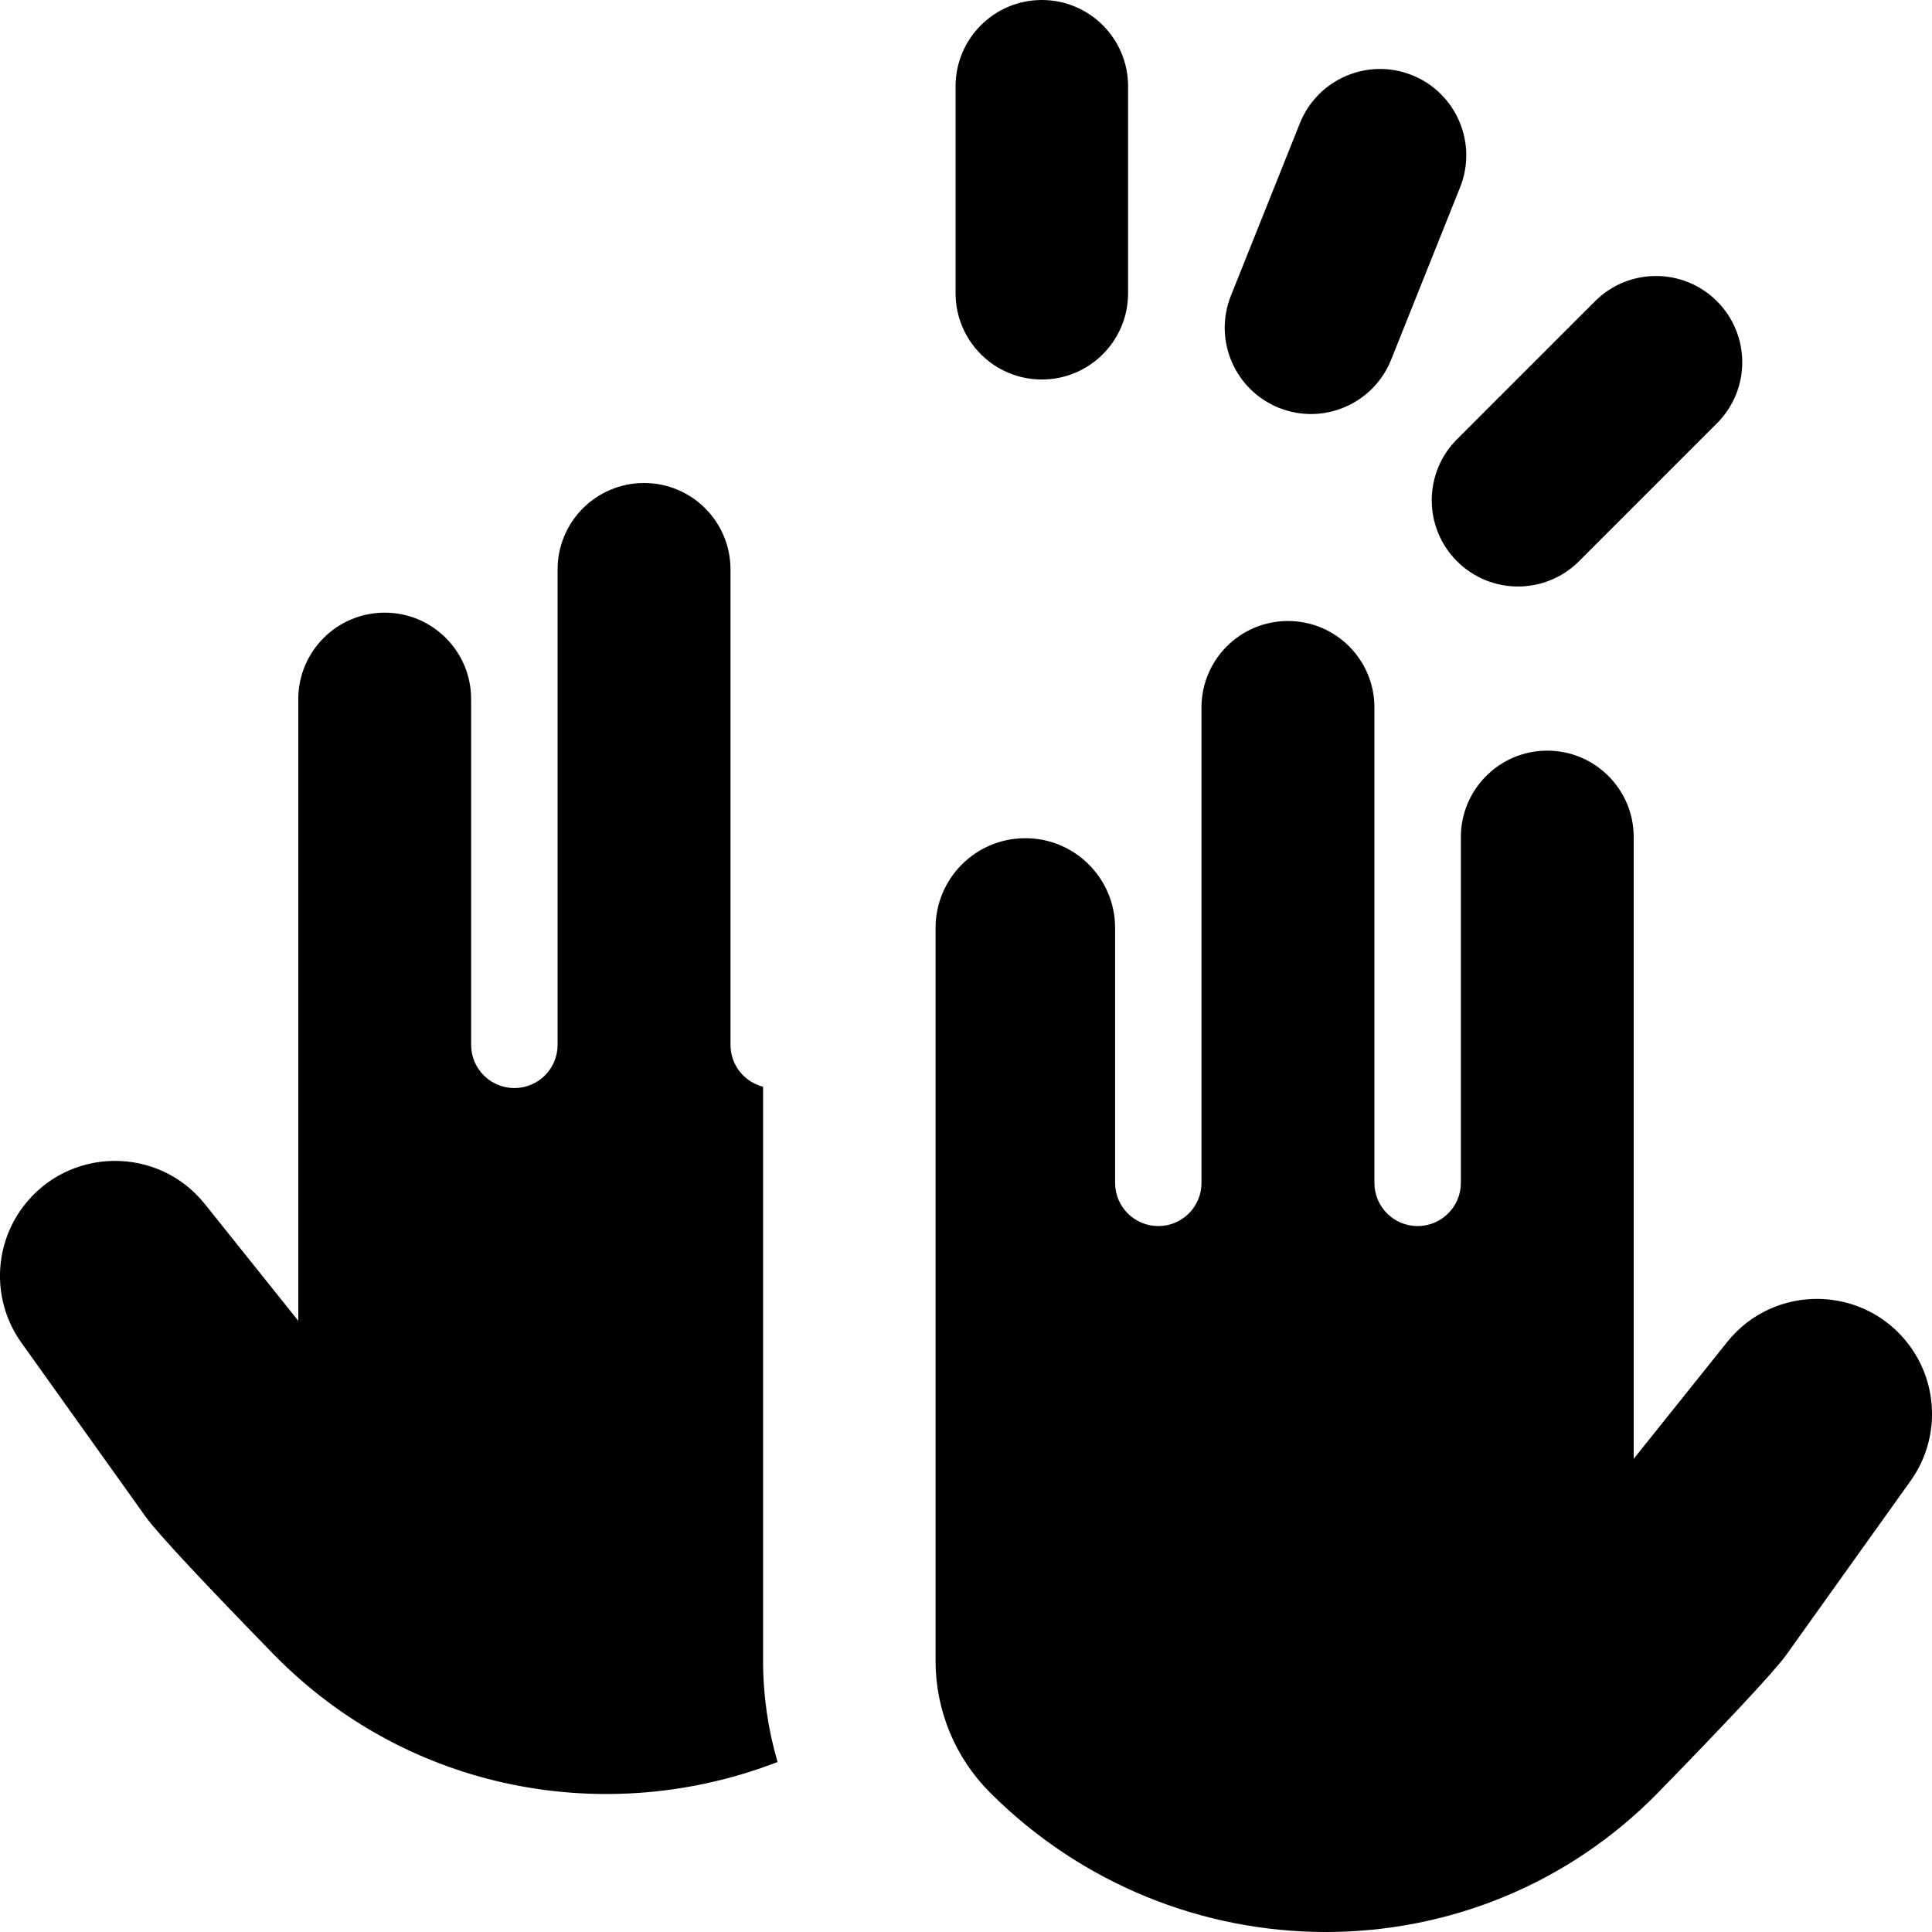 <svg width="28" height="28" viewBox="0 0 28 28" fill="none" xmlns="http://www.w3.org/2000/svg">
<g clip-path="url(#clip0_96_1669)">
<path fill-rule="evenodd" clip-rule="evenodd" d="M10.587 15.143C10.587 15.435 10.787 15.681 11.059 15.75V24.072C11.059 24.572 11.131 25.064 11.269 25.536C8.81 26.489 5.919 25.978 3.961 23.971C3.034 23.02 2.293 22.236 2.111 21.982L0.311 19.461C-0.112 18.87 -0.103 18.073 0.333 17.491C0.987 16.62 2.288 16.599 2.969 17.45L4.323 19.142V10.132C4.323 9.44 4.884 8.879 5.576 8.879C6.268 8.879 6.828 9.44 6.828 10.132V15.143C6.828 15.489 7.109 15.769 7.455 15.769C7.801 15.769 8.081 15.489 8.081 15.143V8.253C8.081 7.561 8.642 7 9.334 7C10.026 7 10.587 7.561 10.587 8.253V15.143ZM14.349 25.98C17.032 28.663 21.39 28.687 24.039 25.971C24.966 25.02 25.707 24.236 25.889 23.982L27.69 21.461C28.112 20.87 28.103 20.073 27.667 19.491C27.013 18.62 25.712 18.599 25.031 19.45L23.677 21.142V12.132C23.677 11.44 23.116 10.879 22.424 10.879C21.733 10.879 21.172 11.44 21.172 12.132V17.143C21.172 17.489 20.891 17.769 20.545 17.769C20.199 17.769 19.919 17.489 19.919 17.143V10.253C19.919 9.561 19.358 9 18.666 9C17.974 9 17.413 9.561 17.413 10.253V17.143C17.413 17.489 17.133 17.769 16.787 17.769C16.441 17.769 16.161 17.489 16.161 17.143V13.449C16.161 12.724 15.569 12.139 14.844 12.148C14.132 12.156 13.559 12.736 13.559 13.449V24.072C13.559 24.788 13.843 25.474 14.349 25.98Z" fill="#31715B" style="fill:#31715B;fill:color(display-p3 0.192 0.443 0.357);fill-opacity:1;"/>
<path fill-rule="evenodd" clip-rule="evenodd" d="M15.099 0C15.79 6.19885e-06 16.349 0.56 16.349 1.25L16.349 4.25C16.349 4.94 15.79 5.5 15.099 5.5C14.409 5.5 13.849 4.94 13.849 4.25L13.849 1.25C13.849 0.56 14.409 -6.19875e-06 15.099 0ZM20.464 1.089C21.105 1.346 21.417 2.073 21.161 2.714L20.161 5.214C19.904 5.855 19.177 6.167 18.536 5.911C17.895 5.654 17.583 4.927 17.839 4.286L18.839 1.786C19.096 1.145 19.823 0.833 20.464 1.089ZM24.884 6.134C25.372 5.646 25.372 4.854 24.884 4.366C24.396 3.878 23.604 3.878 23.116 4.366L21.116 6.366C20.628 6.854 20.628 7.646 21.116 8.134C21.604 8.622 22.396 8.622 22.884 8.134L24.884 6.134Z" fill="#FFD712" style="fill:#FFD712;fill:color(display-p3 1 0.843 0.071);fill-opacity:1;"/>
</g>
<defs>
<clipPath id="clip0_96_1669">
<rect width="28" height="28" fill="white" style="fill:white;fill-opacity:1;"/>
</clipPath>
</defs>
</svg>
